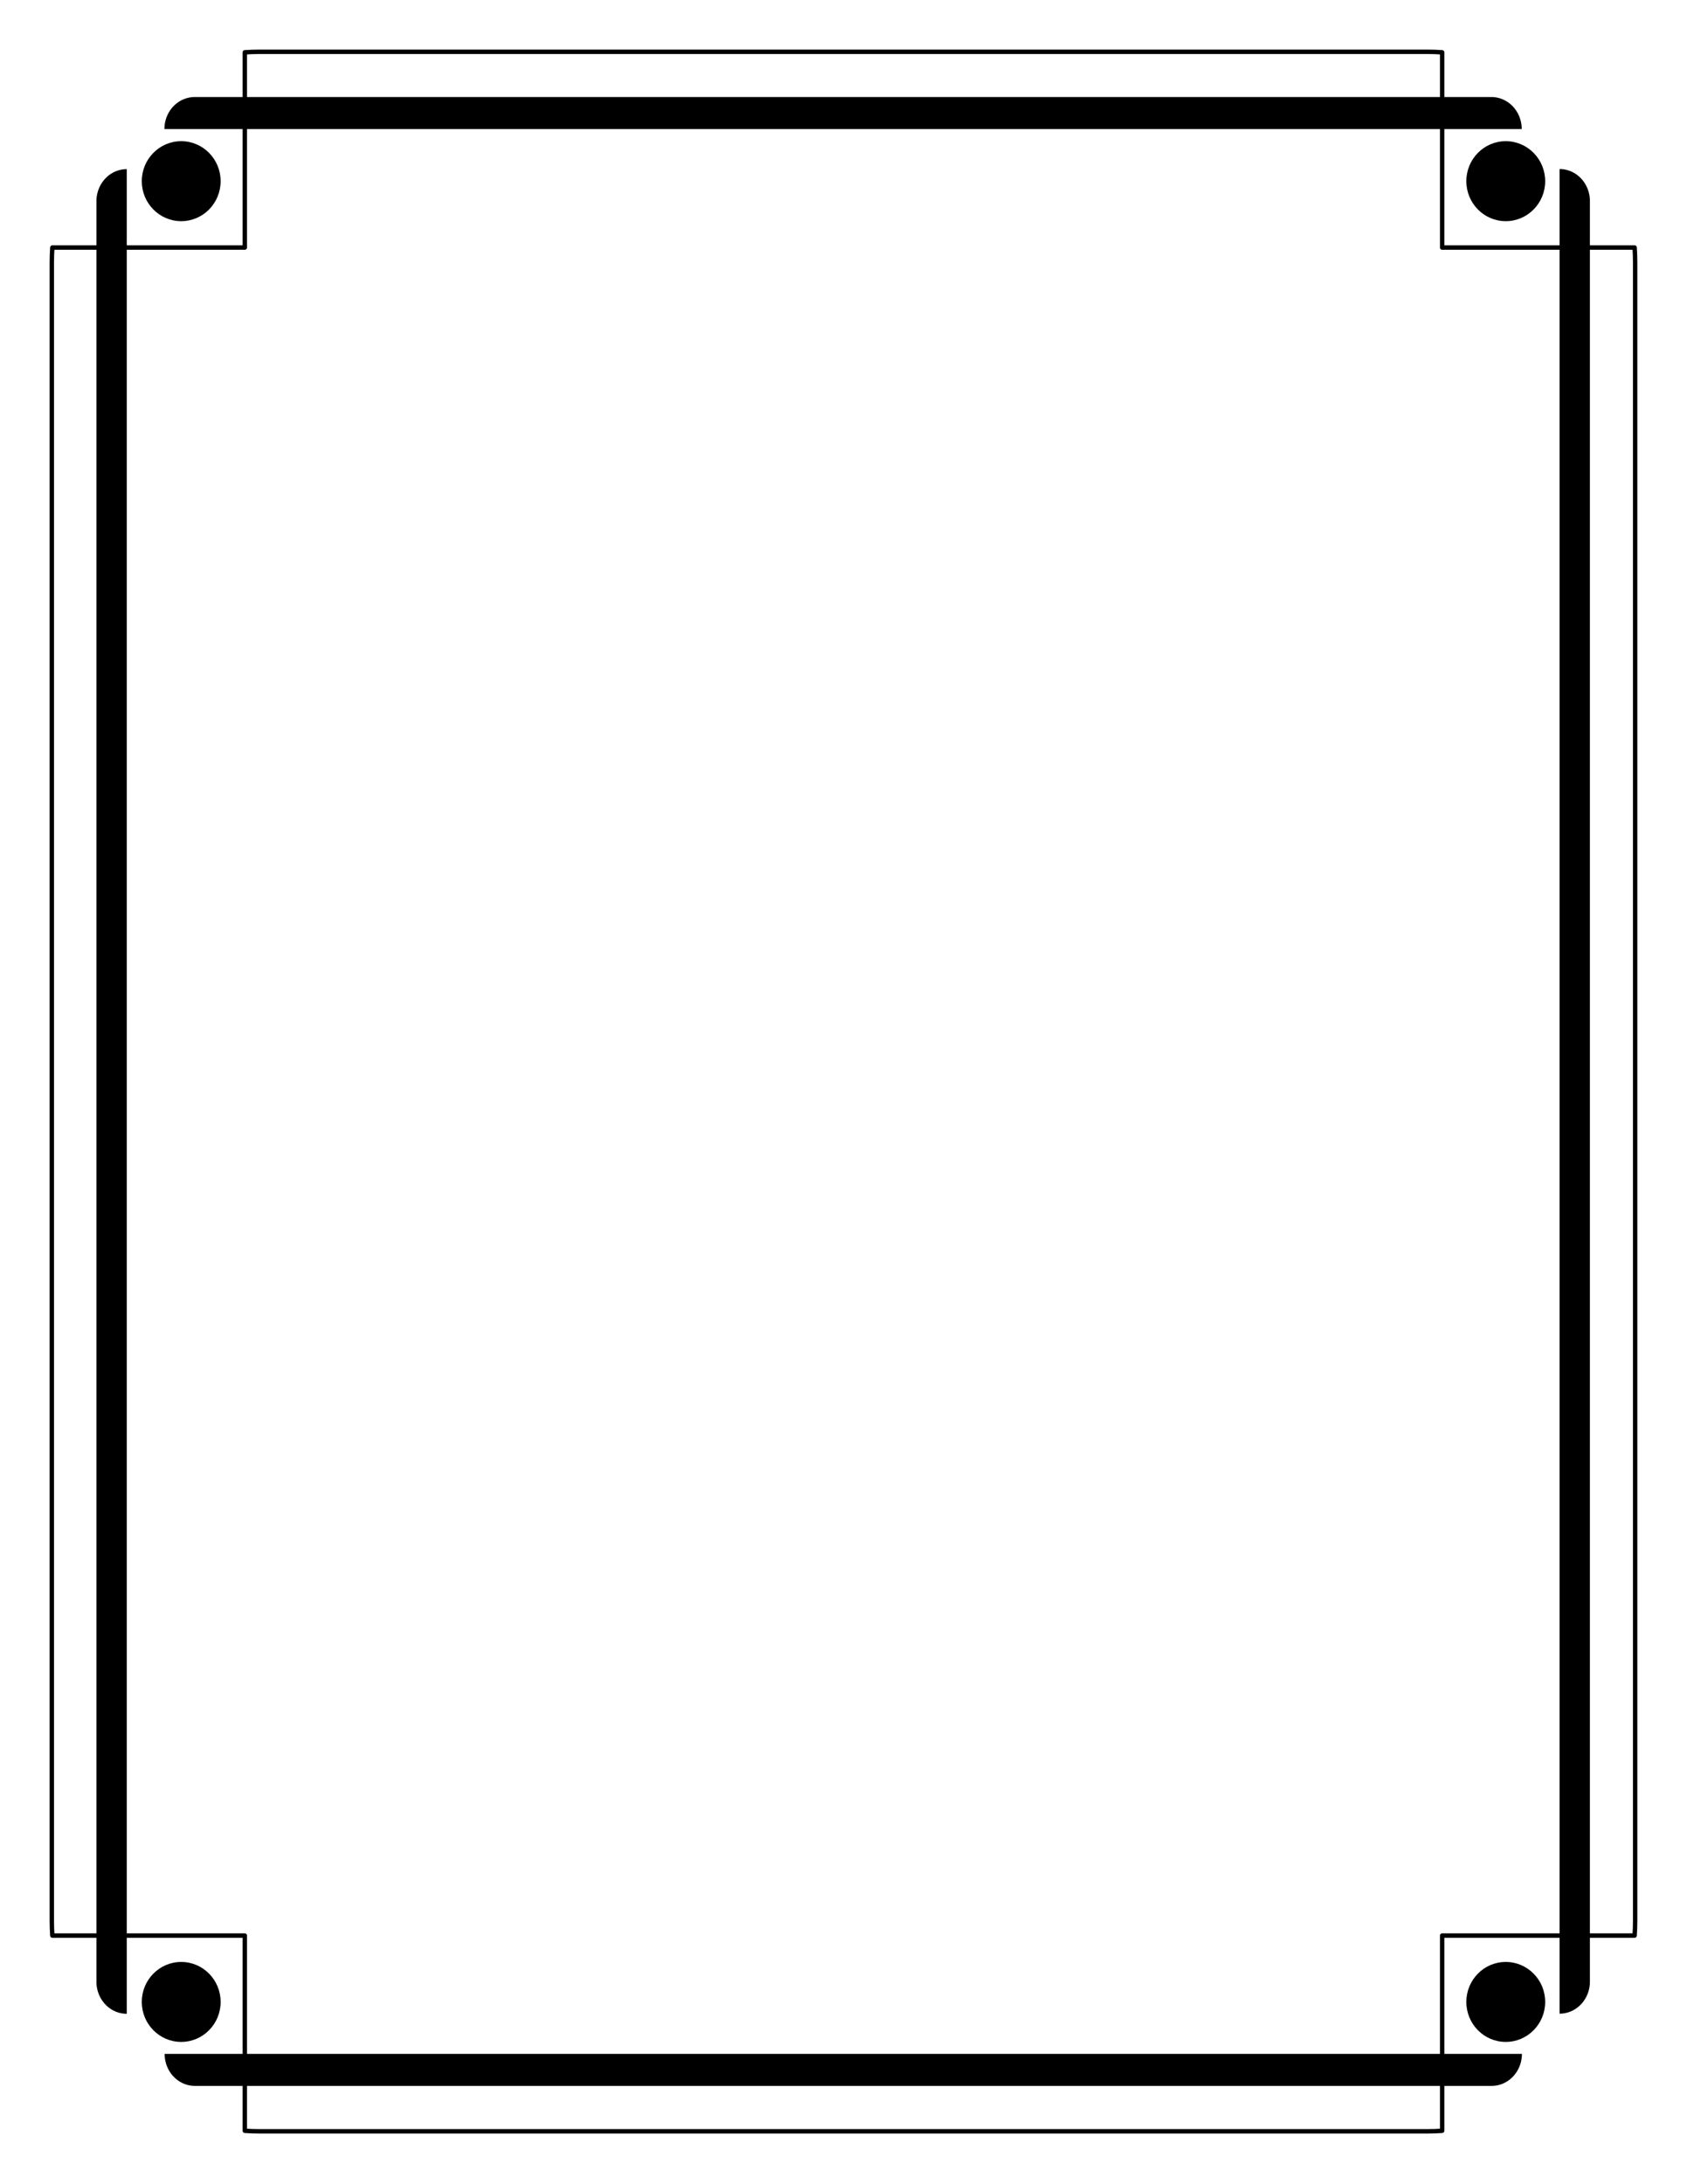 <?xml version="1.0" encoding="UTF-8"?>
<svg width="8.5in" height="11in" version="1.1" viewBox="0 0 765 990" xmlns="http://www.w3.org/2000/svg">
<g transform="translate(0 -62.362)">
<g transform="matrix(.941 0 0 .954 22.559 25.394)">
<g transform="matrix(.913 0 0 .951 24.077 1.093)" shape-rendering="auto">
<path d="m50.379 88.078a16.002 16.002 0 0 0-16.219 16.002h716.4a16.002 16.002 0 0 0-16.219-16.002h-683.96z" color="#000000" color-rendering="auto" image-rendering="auto" solid-color="#000000" style="block-progression:tb;isolation:auto;mix-blend-mode:normal;text-decoration-color:#000000;text-decoration-line:none;text-decoration-style:solid;text-indent:0;text-transform:none;white-space:normal"/>
<path d="m14.277 124.11a16.002 16.002 0 0 0-0.242-8e-3 16.002 16.002 0 0 0-15.76 16.227v889.12a16.002 16.002 0 0 0 16.002 16.217v-921.56z" color="#000000" color-rendering="auto" image-rendering="auto" solid-color="#000000" style="block-progression:tb;isolation:auto;mix-blend-mode:normal;text-decoration-color:#000000;text-decoration-line:none;text-decoration-style:solid;text-indent:0;text-transform:none;white-space:normal"/>
<path d="m734.45 1081.7a16.002 16.002 0 0 0 16.219-16.002h-716.4a16.002 16.002 0 0 0 16.219 16.002h683.96z" color="#000000" color-rendering="auto" image-rendering="auto" solid-color="#000000" style="block-progression:tb;isolation:auto;mix-blend-mode:normal;text-decoration-color:#000000;text-decoration-line:none;text-decoration-style:solid;text-indent:0;text-transform:none;white-space:normal"/>
<path d="m770.55 1045.6a16.002 16.002 0 0 0 0.242 0.01 16.002 16.002 0 0 0 15.76-16.226v-889.12a16.002 16.002 0 0 0-16.002-16.217v921.56z" color="#000000" color-rendering="auto" image-rendering="auto" solid-color="#000000" style="block-progression:tb;isolation:auto;mix-blend-mode:normal;text-decoration-color:#000000;text-decoration-line:none;text-decoration-style:solid;text-indent:0;text-transform:none;white-space:normal"/>
</g>
<path transform="translate(0 62.362)" d="m101 1c-2.354 0-4.687 0.088-7 0.246v92.754h-92.754c-0.158 2.313-0.246 4.646-0.246 7v788c0 2.354 0.088 4.687 0.246 7h92.754v92.754c2.313 0.158 4.646 0.246 7 0.246h563c2.354 0 4.687-0.088 7-0.246v-92.754h92.754c0.158-2.313 0.246-4.646 0.246-7v-788c0-2.354-0.088-4.687-0.246-7h-92.754v-92.754c-2.313-0.158-4.646-0.246-7-0.246h-563z" fill="none" stroke="#000" stroke-linecap="round" stroke-linejoin="round" stroke-width="2.11"/>
<circle cx="63.35" cy="124.83" r="19"/>
<circle transform="scale(1,-1)" cx="63.35" cy="-989.89" r="19"/>
<circle transform="scale(-1,1)" cx="-701.65" cy="124.83" r="19"/>
<circle transform="scale(-1)" cx="-701.65" cy="-989.89" r="19"/>
</g>
</g>
</svg>
